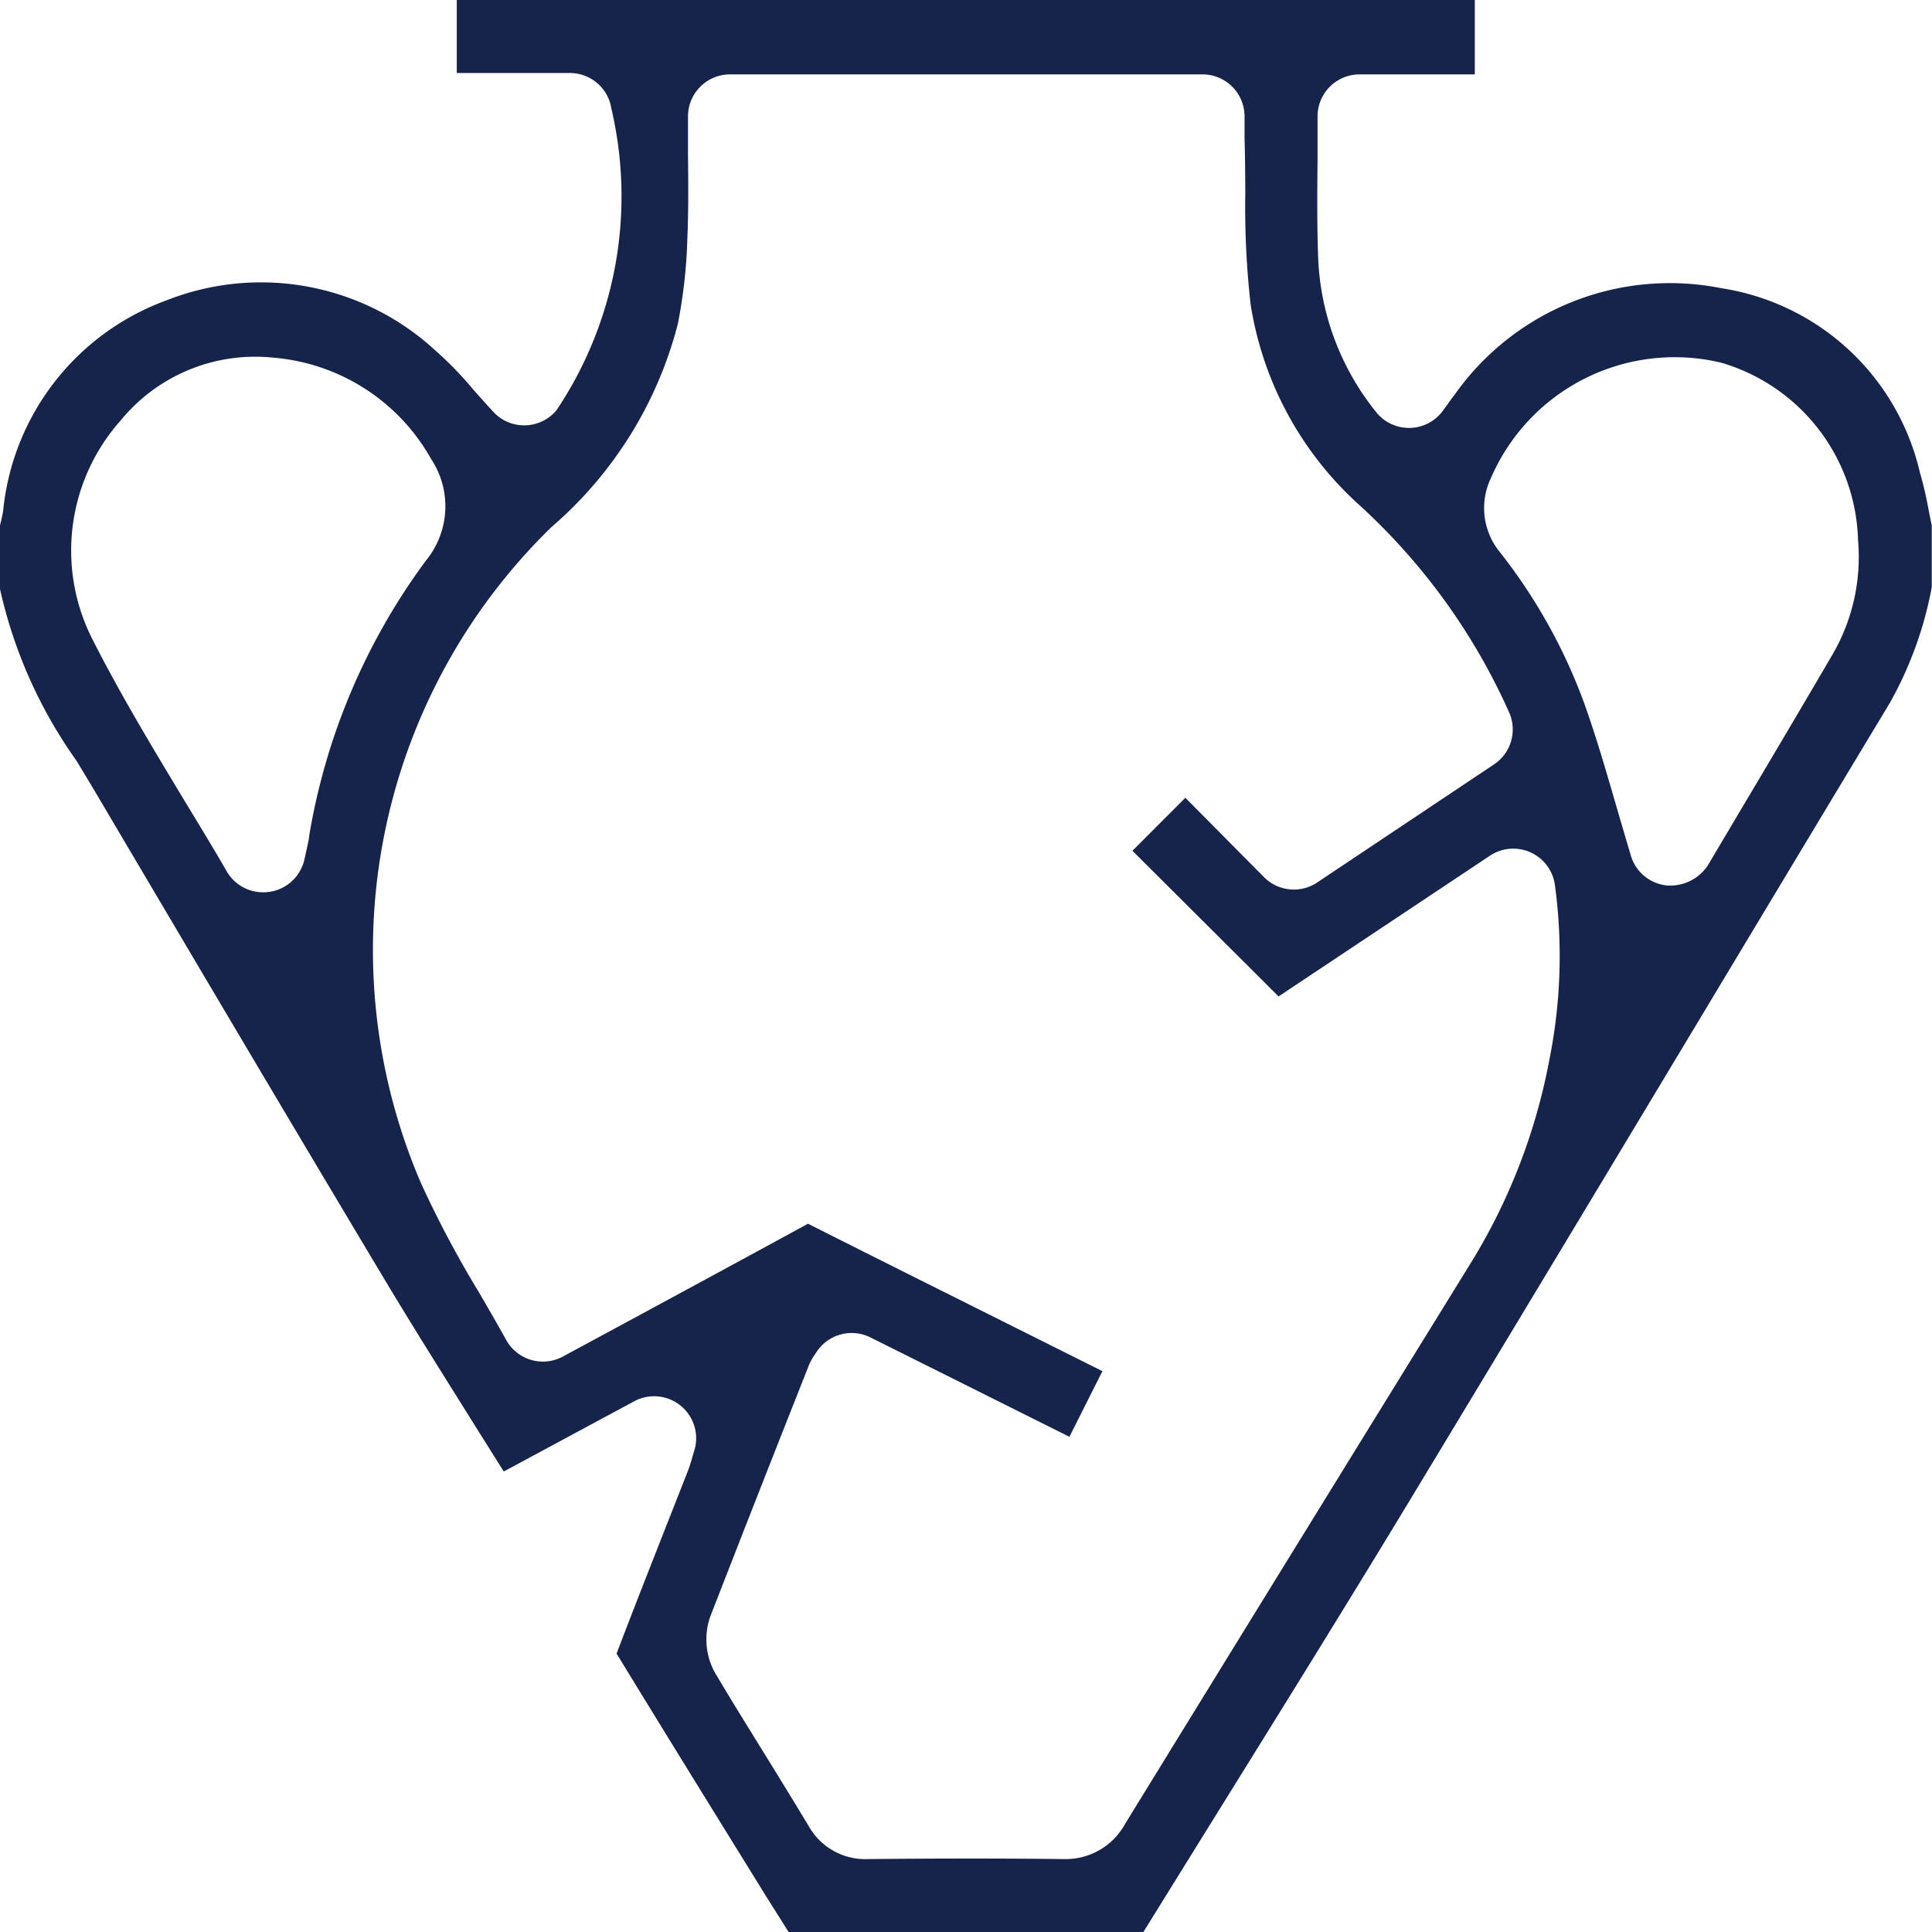 <?xml version="1.0" encoding="UTF-8"?>
<svg xmlns="http://www.w3.org/2000/svg" width="28" height="28" viewBox="0 0 28 28">
  <path id="ico-yaciemientos" d="M-843.571,784.877h5.142q.538-.868,1.077-1.736c.913-1.47,1.858-2.99,2.768-4.494,1.4-2.316,2.821-4.678,4.193-6.961q1.392-2.318,2.787-4.634a5.453,5.453,0,0,0,.6-1.662v-.9c-.016-.076-.031-.152-.046-.228a5.233,5.233,0,0,0-.126-.539,3.5,3.5,0,0,0-2.876-2.669,3.817,3.817,0,0,0-3.864,1.54c-.033.042-.065.086-.1.136l-.073.1a.609.609,0,0,1-.483.249h-.008a.609.609,0,0,1-.481-.236,3.8,3.8,0,0,1-.834-2.2c-.019-.481-.015-.969-.01-1.441,0-.21,0-.423,0-.638a.609.609,0,0,1,.609-.609h1.67v-1.081H-848.38v1.061h1.641a.609.609,0,0,1,.6.518,5.571,5.571,0,0,1-.794,4.367.608.608,0,0,1-.45.221.606.606,0,0,1-.463-.191c-.1-.108-.2-.219-.293-.325a5.247,5.247,0,0,0-.566-.582,3.728,3.728,0,0,0-3.882-.713,3.627,3.627,0,0,0-2.368,3.057c-.014.077-.031.147-.046.209v.913a6.854,6.854,0,0,0,1.11,2.494c.1.166.2.331.3.5,1.542,2.61,2.828,4.785,4.173,7.031.435.727.9,1.46,1.342,2.169l.377.6,1.891-1.018a.609.609,0,0,1,.676.067.609.609,0,0,1,.193.652c-.011.036-.021.068-.029.1-.02.067-.039.13-.066.2l-.295.75c-.243.618-.495,1.257-.735,1.888.717,1.175,1.453,2.363,2.165,3.514ZM-833.39,763.8a2.9,2.9,0,0,1,3.333-1.667,2.757,2.757,0,0,1,1.985,2.572,2.811,2.811,0,0,1-.359,1.639c-.452.775-.917,1.557-1.367,2.315l-.419.706a.652.652,0,0,1-.562.346l-.049,0a.609.609,0,0,1-.518-.38.61.61,0,0,1-.028-.088c-.066-.219-.13-.44-.195-.661-.148-.51-.3-1.038-.481-1.539a7.951,7.951,0,0,0-1.211-2.162A1.008,1.008,0,0,1-833.39,763.8Zm-17.165,5.384c-.009.04-.019.087-.032.144a.609.609,0,0,1-.5.473.607.607,0,0,1-.1.008.609.609,0,0,1-.525-.3c-.2-.348-.412-.693-.613-1.026-.479-.794-.931-1.544-1.337-2.344a2.837,2.837,0,0,1,.412-3.17,2.519,2.519,0,0,1,2.216-.908,2.894,2.894,0,0,1,2.284,1.471,1.241,1.241,0,0,1-.079,1.472,9.271,9.271,0,0,0-1.688,3.974C-850.522,769.036-850.536,769.1-850.555,769.183Zm5.933,11.964a1,1,0,0,1-.086-.838c.4-1.03.809-2.072,1.207-3.08l.22-.557a.84.84,0,0,1,.093-.169l.016-.024a.609.609,0,0,1,.787-.22l2.884,1.44.478-.951-1.12-.56c-1.032-.516-2.1-1.049-3.147-1.577-.881.481-1.75.951-2.669,1.448l-.883.477a.609.609,0,0,1-.823-.242c-.126-.228-.261-.46-.391-.684a15.321,15.321,0,0,1-.843-1.587,8.552,8.552,0,0,1,1.894-9.511,5.781,5.781,0,0,0,1.829-2.943,7.429,7.429,0,0,0,.138-1.251c.017-.393.013-.786.009-1.2,0-.183,0-.368,0-.555a.609.609,0,0,1,.609-.609h6.848a.609.609,0,0,1,.609.609c0,.039,0,.077,0,.114,0,.068,0,.135,0,.2.008.261.009.523.011.776a12.615,12.615,0,0,0,.077,1.635,4.947,4.947,0,0,0,1.587,2.918,9.067,9.067,0,0,1,2.162,3,.609.609,0,0,1-.221.748l-2.564,1.712a.609.609,0,0,1-.77-.078l-1.14-1.15-.767.768,2.118,2.111,3.064-2.04a.609.609,0,0,1,.585-.049.609.609,0,0,1,.355.468,7.641,7.641,0,0,1-.082,2.552,8.637,8.637,0,0,1-1.165,2.979c-1.464,2.371-3.2,5.185-4.98,8.08a.981.981,0,0,1-.888.512h-.017c-.979-.012-1.971-.008-2.813,0a.942.942,0,0,1-.869-.478c-.215-.357-.438-.72-.654-1.07S-844.4,781.523-844.621,781.147Z" transform="translate(855 -756.877)" fill="#16244c"></path>
</svg>
